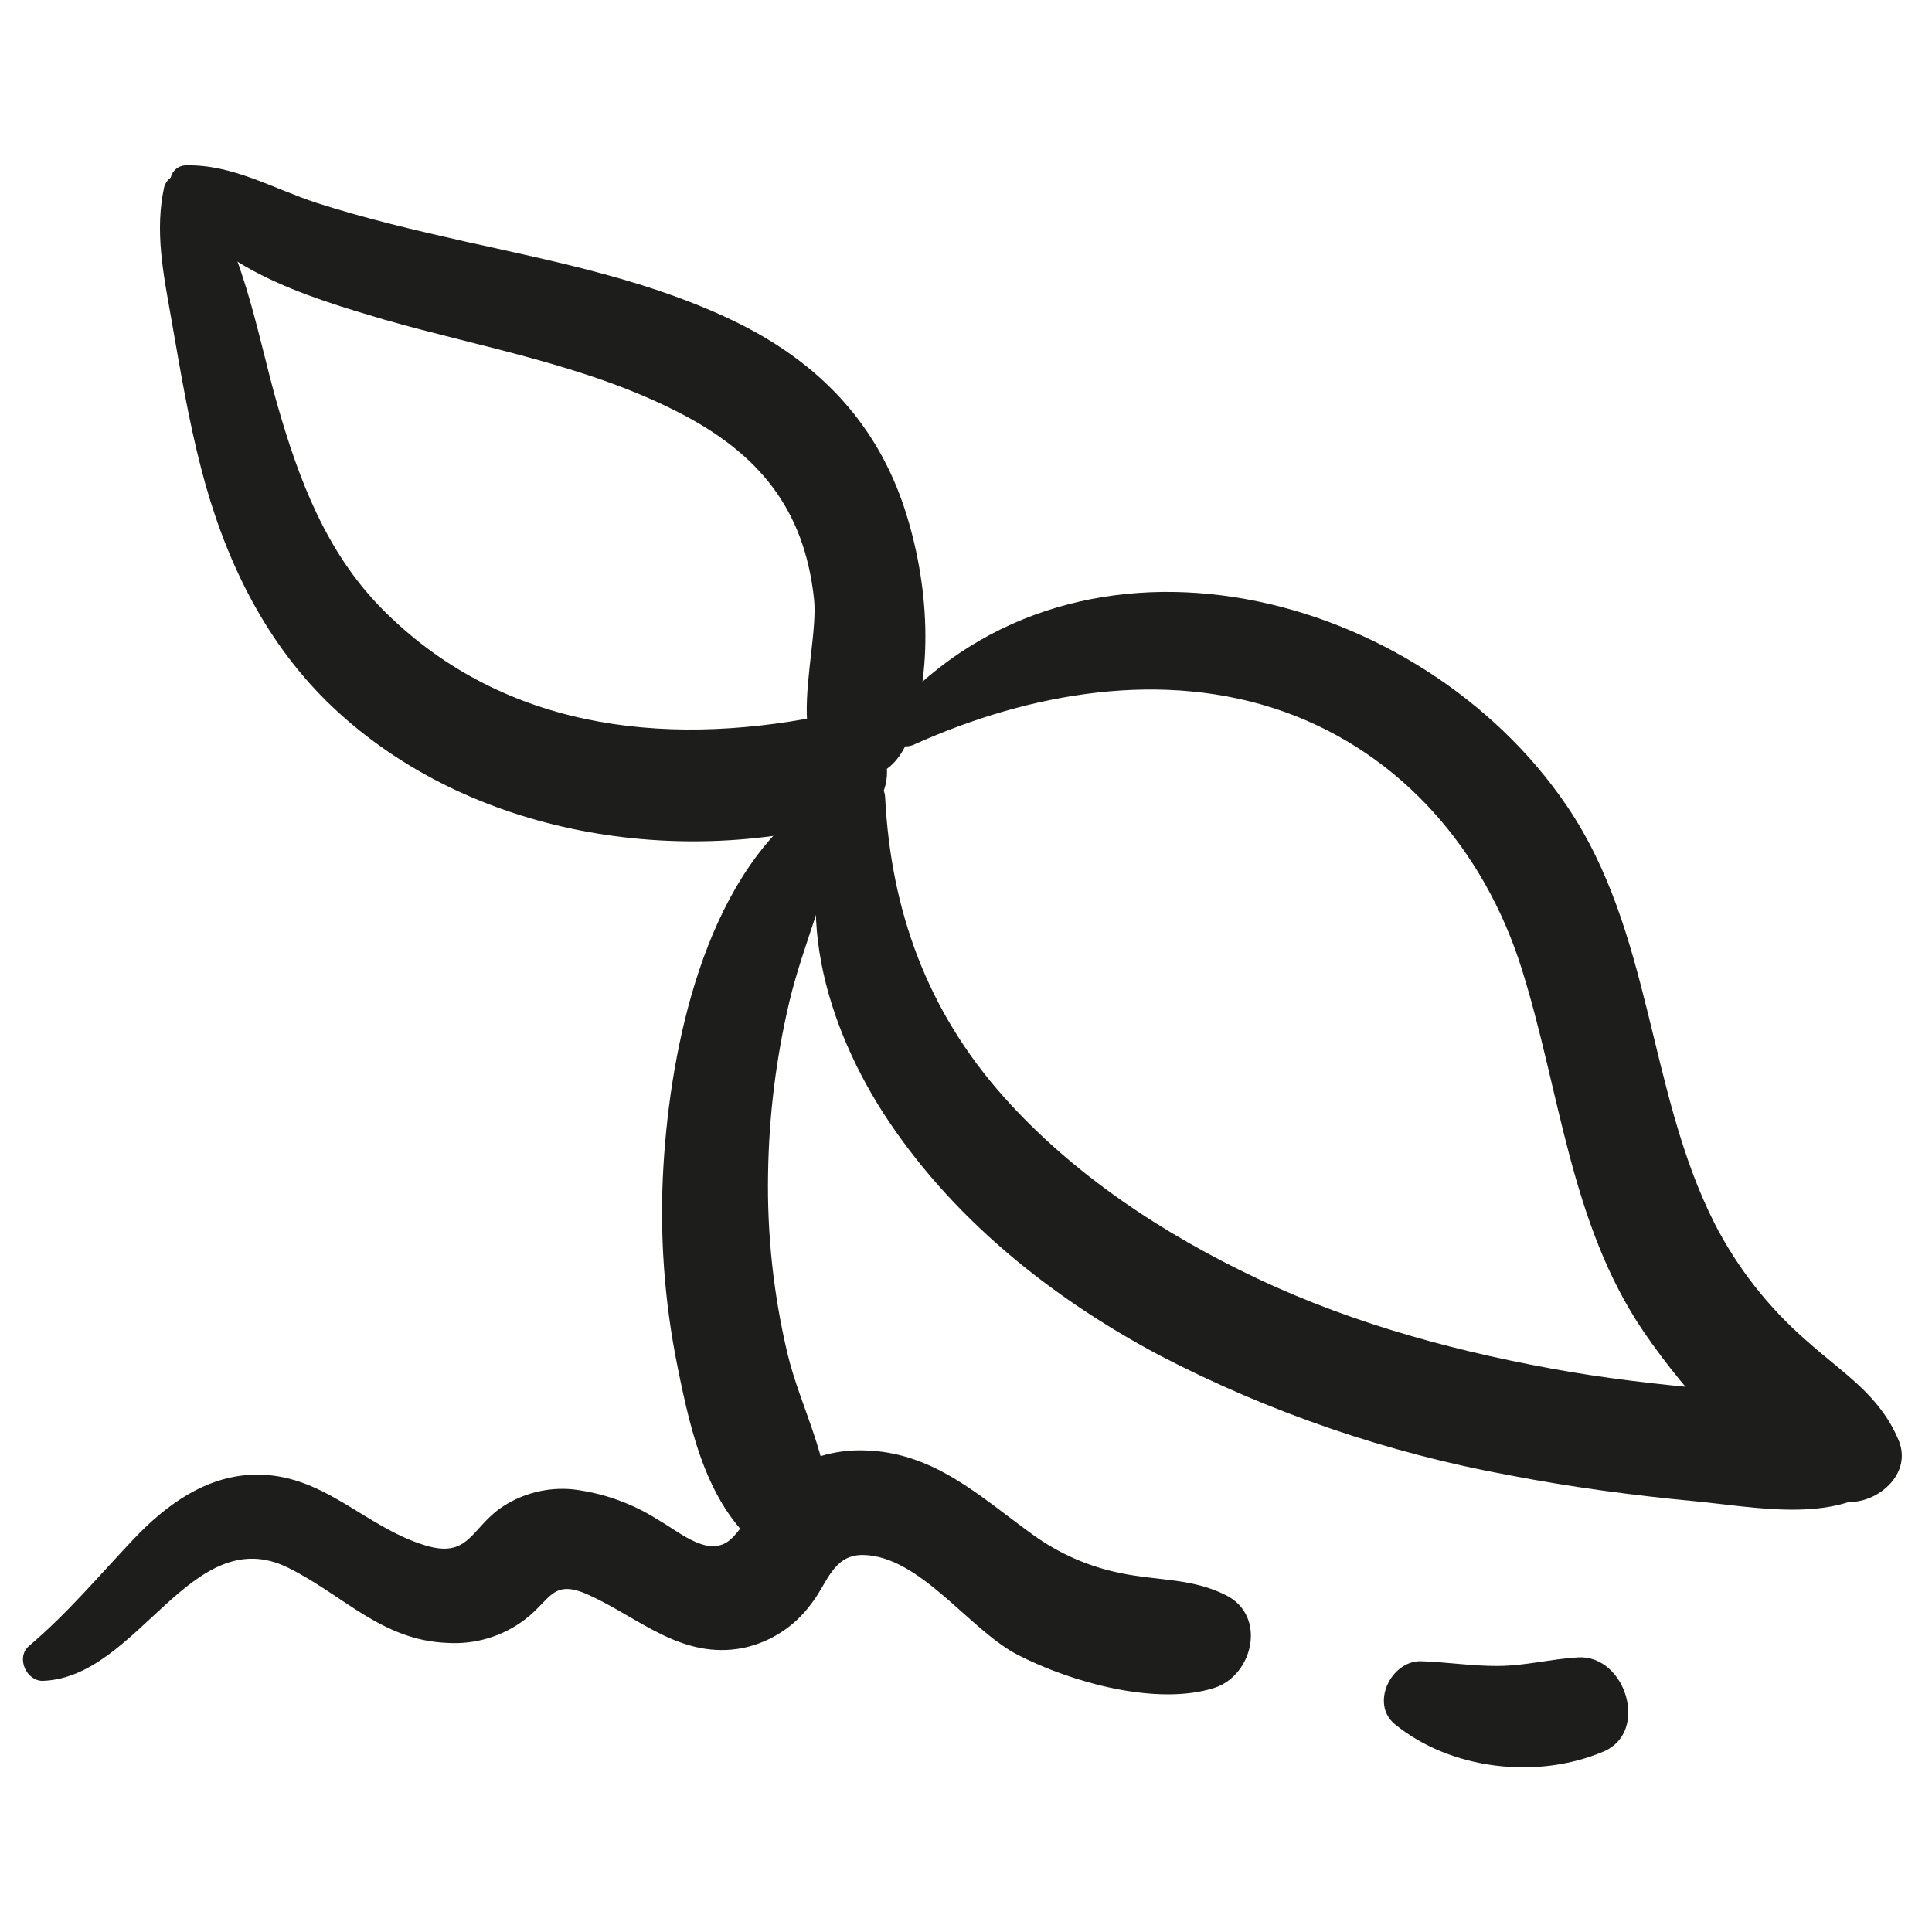 <?xml version="1.0" encoding="UTF-8"?> <svg xmlns="http://www.w3.org/2000/svg" viewBox="1900 2400 200 200" width="200" height="200"><path fill="rgb(29, 29, 27)" stroke="none" fill-opacity="1" stroke-width="1" stroke-opacity="1" color="rgb(51, 51, 51)" class="cls-1" id="tSvg7bc0a2c53c" title="Path 8" d="M 1917.7 2419.1 C 1920.29 2427.46 1932.28 2430.86 1939.82 2433.1 C 1950 2436 1960.75 2437.81 1970.27 2442.7 C 1978.48 2446.91 1983.27 2452.63 1984.27 2462.03 C 1984.88 2467.91 1979.68 2481.82 1990.2 2480.24 C 1992.2 2479.95 1993.47 2478.04 1994.09 2476.35 C 1996.85 2468.85 1996 2459.44 1993.42 2452 C 1990.42 2443.48 1984.61 2437.56 1976.58 2433.53 C 1967.64 2429.08 1957.8 2427.15 1948.14 2425 C 1943 2423.84 1937.8 2422.62 1932.77 2421 C 1928.25 2419.52 1924.07 2417 1919.23 2417.12C 1918.192 2417.132 1917.44 2418.115 1917.7 2419.1Z"></path><path fill="rgb(29, 29, 27)" stroke="none" fill-opacity="1" stroke-width="1" stroke-opacity="1" color="rgb(51, 51, 51)" class="cls-1" id="tSvg795348702f" title="Path 9" d="M 1917 2419.34 C 1916 2423.9 1916.91 2428.34 1917.7 2432.82 C 1918.63 2438.12 1919.5 2443.43 1920.86 2448.64 C 1923.2 2457.64 1927.2 2466.08 1933.86 2472.64 C 1947.74 2486.25 1969.56 2490 1987.84 2484.94 C 1994.84 2482.99 1991.84 2472.8 1984.84 2474.16 C 1968.35 2477.38 1951.64 2475.37 1939.4 2462.88 C 1933.75 2457.08 1930.94 2449.66 1928.74 2442 C 1926.54 2434.34 1925.14 2424.93 1920.09 2418.53C 1919.093 2417.55 1917.411 2417.996 1917 2419.34Z"></path><path fill="rgb(29, 29, 27)" stroke="none" fill-opacity="1" stroke-width="1" stroke-opacity="1" color="rgb(51, 51, 51)" class="cls-1" id="tSvg14dc8f1a744" title="Path 10" d="M 1994.79 2477 C 2006.61 2471.71 2020.47 2469.23 2032.96 2473.69 C 2045.13 2478.04 2053.69 2488.11 2057.51 2500.24 C 2061.51 2512.91 2062.51 2526.64 2070.17 2537.89 C 2074.58 2544.34 2082.42 2553.4 2090.33 2555.36 C 2093.7 2556.2 2098.1 2552.9 2096.56 2549.13 C 2094.56 2544.32 2090.71 2542.13 2086.97 2538.75 C 2083.052 2535.341 2079.824 2531.214 2077.46 2526.59 C 2070.54 2512.84 2071.06 2496.5 2062.2 2483.43 C 2047.07 2461.13 2012 2451.85 1992.27 2473.75 C 1991.167 2474.911 1991.734 2476.83 1993.29 2477.205C 1993.798 2477.328 1994.334 2477.254 1994.79 2477Z"></path><path fill="rgb(29, 29, 27)" stroke="none" fill-opacity="1" stroke-width="1" stroke-opacity="1" color="rgb(51, 51, 51)" class="cls-1" id="tSvg9ed5544e1" title="Path 11" d="M 1987.69 2481.46 C 1981.43 2492.04 1985.1 2505.26 1991.33 2515.05 C 1998.33 2525.97 2008.71 2534.28 2020.04 2540.31 C 2031.416 2546.22 2043.61 2550.399 2056.22 2552.71 C 2062.59 2553.94 2069.04 2554.8 2075.49 2555.41 C 2081.62 2555.99 2089.76 2557.73 2094.85 2553.66 C 2096.69 2552.19 2096.5 2548.79 2094.85 2547.3 C 2090.85 2543.7 2084.63 2544.45 2079.54 2544.02 C 2073.84 2543.54 2068.17 2542.96 2062.54 2542.02 C 2051.47 2540.12 2040.39 2537.19 2030.21 2532.38 C 2020.44 2527.77 2011.03 2521.58 2003.83 2513.46 C 1995.98 2504.61 1992.23 2494.28 1991.63 2482.56 C 1991.571 2480.921 1989.76 2479.961 1988.371 2480.832C 1988.1 2481.001 1987.871 2481.23 1987.69 2481.46Z"></path><path fill="rgb(29, 29, 27)" stroke="none" fill-opacity="1" stroke-width="1" stroke-opacity="1" color="rgb(51, 51, 51)" class="cls-1" id="tSvg16e6f83ab66" title="Path 12" d="M 1983.42 2483.41 C 1972.92 2491.41 1969.42 2508.3 1968.68 2520.69 C 1968.259 2527.674 1968.753 2534.684 1970.15 2541.54 C 1971.57 2548.54 1973.3 2556.19 1979.15 2560.64 C 1981.99 2562.8 1985.63 2559.81 1985.76 2556.85 C 1986.02 2551.1 1982.83 2545.65 1981.51 2540.09 C 1980.071 2534.004 1979.399 2527.762 1979.51 2521.51 C 1979.598 2515.487 1980.342 2509.492 1981.73 2503.63 C 1983.15 2497.71 1985.86 2491.97 1986.73 2485.92 C 1986.95 2484.3 1985.23 2482.09 1983.48 2483.42C 1983.46 2483.417 1983.44 2483.413 1983.42 2483.41Z"></path><path fill="rgb(29, 29, 27)" stroke="none" fill-opacity="1" stroke-width="1" stroke-opacity="1" color="rgb(51, 51, 51)" class="cls-1" id="tSvg1755b6ca7df" title="Path 13" d="M 1904.46 2574 C 1914.35 2573.64 1919.8 2557.32 1929.85 2562.3 C 1935.52 2565.11 1939.51 2569.8 1946.28 2570.07 C 1949.175 2570.262 1952.042 2569.399 1954.35 2567.64 C 1957.07 2565.56 1957.17 2563.4 1960.95 2565.11 C 1966.23 2567.51 1970.59 2571.84 1976.95 2570.59 C 1979.761 2569.992 1982.253 2568.379 1983.95 2566.06 C 1985.64 2563.95 1986.21 2560.92 1989.35 2560.97 C 1995.27 2561.07 2000.35 2568.75 2005.41 2571.34 C 2010.88 2574.14 2019.73 2576.64 2025.71 2574.73 C 2029.71 2573.44 2031.16 2567.31 2026.96 2565.16 C 2023.44 2563.35 2019.84 2563.65 2016.02 2562.85 C 2012.724 2562.191 2009.609 2560.826 2006.89 2558.85 C 2001.36 2554.85 1996.6 2550.26 1989.34 2550.14 C 1986.384 2550.071 1983.482 2550.939 1981.05 2552.62 C 1978.49 2554.42 1977.87 2557.03 1975.87 2559.13 C 1973.59 2561.52 1970.54 2558.71 1968.11 2557.32 C 1965.457 2555.634 1962.46 2554.562 1959.34 2554.18 C 1956.642 2553.908 1953.937 2554.618 1951.72 2556.18 C 1948.72 2558.37 1948.45 2561.32 1944.03 2559.98 C 1937.65 2558.05 1933.43 2552.43 1926.21 2552.66 C 1921.21 2552.82 1917.1 2555.86 1913.78 2559.38 C 1910.18 2563.19 1907 2567 1903 2570.39C 1901.61 2571.58 1902.73 2574.06 1904.46 2574Z"></path><path fill="rgb(29, 29, 27)" stroke="none" fill-opacity="1" stroke-width="1" stroke-opacity="1" color="rgb(51, 51, 51)" class="cls-1" id="tSvgbced5d08aa" title="Path 14" d="M 2044.37 2578.47 C 2050.19 2583.23 2059.14 2584.22 2065.97 2581.33 C 2070.79 2579.33 2068.28 2571.26 2063.33 2571.57 C 2060.56 2571.74 2057.89 2572.44 2055.12 2572.46 C 2052.35 2572.48 2049.77 2572.05 2047.12 2571.97C 2044.02 2571.88 2041.83 2576.34 2044.37 2578.47Z"></path><defs></defs></svg> 